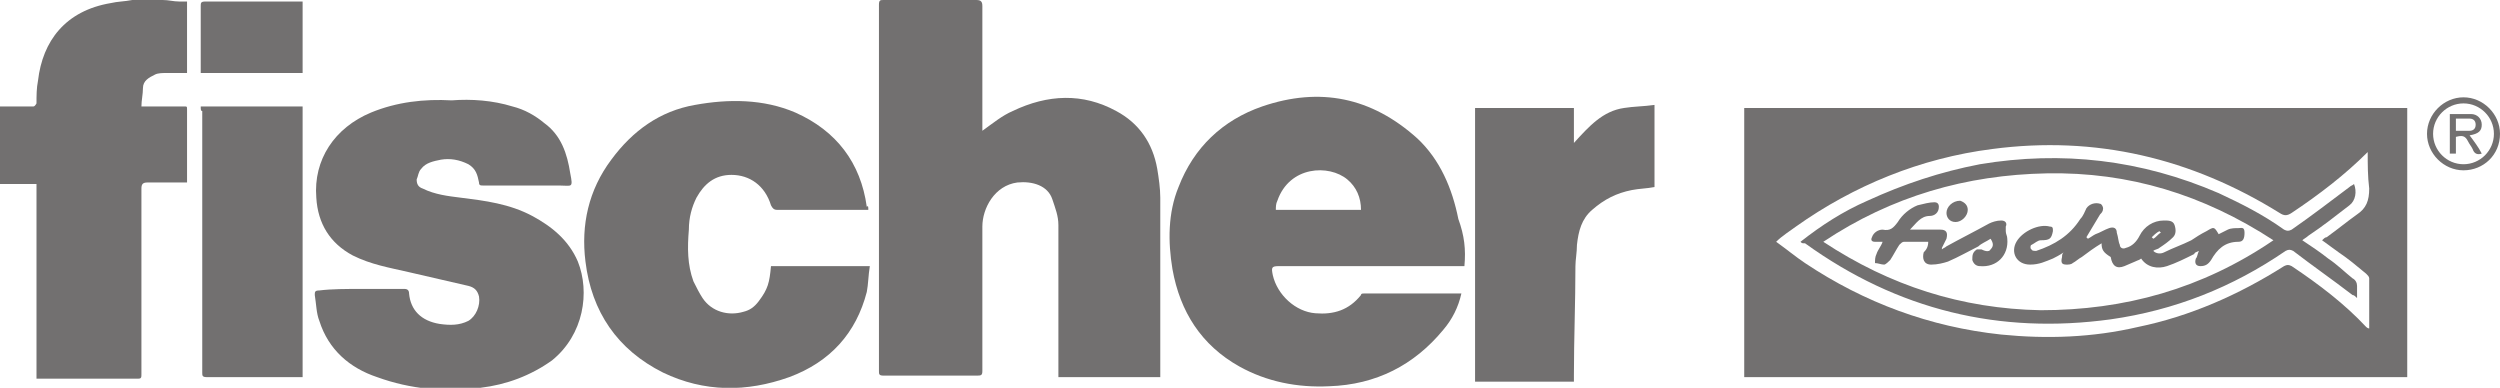 <svg xmlns="http://www.w3.org/2000/svg" xmlns:xlink="http://www.w3.org/1999/xlink" id="Capa_1" x="0px" y="0px" viewBox="0 0 164.4 25.5" style="enable-background:new 0 0 164.4 25.5;" xml:space="preserve"><style type="text/css">	.st0{fill:#727070;}</style><g id="dwQBC1.tif">	<g>		<path class="st0" d="M10.7,0c0.4,0,0.7,0.1,1.1,0.1c0.2,0,0.3,0,0.5,0c0,1.6,0,3.1,0,4.7c-0.4,0-0.9,0-1.3,0c-0.3,0-0.6,0-0.8,0.1   C9.8,5.1,9.4,5.3,9.4,5.8c0,0.4-0.1,0.8-0.1,1.2c0.7,0,1.4,0,2.1,0c0.2,0,0.5,0,0.7,0c0.2,0,0.2,0,0.2,0.2c0,1.6,0,3.1,0,4.7   c0,0,0,0,0,0.1c-0.3,0-0.7,0-1,0c-0.5,0-1,0-1.6,0c-0.3,0-0.4,0.1-0.4,0.4c0,3.2,0,6.4,0,9.5c0,0.9,0,1.8,0,2.7   c0,0.2,0,0.3-0.2,0.3c-2.2,0-4.3,0-6.5,0c0,0-0.1,0-0.2,0c0-4.3,0-8.5,0-12.8c-0.8,0-1.6,0-2.4,0C0,10.4,0,8.7,0,7   c0.7,0,1.5,0,2.2,0c0.1,0,0.2-0.2,0.2-0.2c0-0.5,0-1,0.1-1.5c0.3-2.6,1.8-4.6,4.8-5.1C7.7,0.1,8.2,0.1,8.7,0C9.3,0,10,0,10.7,0z"></path>		<path class="st0" d="M158.3,7.1c0,5.9,0,11.8,0,17.7c-14.5,0-29.1,0-43.6,0c0-5.9,0-11.7,0-17.7C129.2,7.1,143.8,7.1,158.3,7.1z    M155.7,10C155.7,10,155.7,10,155.7,10c-1.5,1.5-3.2,2.8-5,4c-0.3,0.2-0.5,0.2-0.8,0c-5.8-3.6-12.1-5.1-18.9-4.2   c-4.7,0.6-9.1,2.4-12.9,5.1c-0.4,0.3-0.9,0.6-1.3,1c0.7,0.5,1.3,1,1.9,1.4c3.9,2.6,8.2,4.2,12.9,4.7c3,0.3,6,0.2,9-0.5   c3.4-0.7,6.6-2.1,9.6-4c0.2-0.1,0.3-0.1,0.5,0c1.8,1.2,3.5,2.5,4.9,4c0,0,0.1,0.1,0.2,0.1c0-1.1,0-2.2,0-3.3   c0-0.1-0.1-0.2-0.2-0.3c-0.6-0.5-1.2-1-1.8-1.4c-0.4-0.3-0.7-0.5-1.1-0.8c0.1-0.1,0.2-0.2,0.3-0.2c0.7-0.5,1.3-1,2-1.5   c0.6-0.4,0.8-0.9,0.8-1.7C155.7,11.6,155.7,10.8,155.7,10z"></path>		<path class="st0" d="M64.6,8.6c0.7-0.5,1.3-1,2-1.3c2.3-1.1,4.6-1.2,6.8,0c1.5,0.8,2.4,2.1,2.7,3.8c0.1,0.6,0.2,1.3,0.2,1.9   c0,3.8,0,7.7,0,11.5c0,0.1,0,0.2,0,0.3c-2.2,0-4.4,0-6.7,0c0-0.1,0-0.3,0-0.4c0-3.2,0-6.4,0-9.6c0-0.6-0.2-1.1-0.4-1.7   c-0.3-0.9-1.3-1.2-2.3-1.1c-1.5,0.2-2.3,1.7-2.3,2.9c0,3.2,0,6.4,0,9.5c0,0.3-0.1,0.3-0.4,0.3c-2,0-4.1,0-6.1,0   c-0.3,0-0.3-0.1-0.3-0.3c0-8,0-16.1,0-24.1c0-0.3,0.1-0.3,0.3-0.3c2,0,4.1,0,6.1,0c0.3,0,0.4,0.1,0.4,0.4c0,2.6,0,5.2,0,7.8   C64.6,8.4,64.6,8.5,64.6,8.6z"></path>		<path class="st0" d="M96.3,17.5c-0.2,0-0.3,0-0.5,0c-3.9,0-7.8,0-11.7,0c-0.5,0-0.5,0.1-0.4,0.6c0.3,1.3,1.5,2.4,2.8,2.5   c1.2,0.1,2.2-0.2,3-1.2c0-0.1,0.1-0.1,0.2-0.1c2.1,0,4.2,0,6.4,0c-0.2,0.9-0.6,1.7-1.2,2.4c-1.9,2.3-4.4,3.6-7.5,3.7   c-2.1,0.1-4.1-0.3-5.9-1.3c-2.5-1.4-3.9-3.6-4.4-6.4c-0.3-1.8-0.3-3.7,0.4-5.4c1-2.6,2.9-4.4,5.5-5.3c3.8-1.3,7.2-0.6,10.2,2.1   c1.5,1.4,2.3,3.3,2.7,5.3C96.3,15.5,96.4,16.4,96.3,17.5z M89.5,13.8c0-0.8-0.3-1.5-0.9-2c-1.2-1-3.8-0.9-4.6,1.4   c-0.1,0.2-0.1,0.4-0.1,0.6C85.8,13.8,87.6,13.8,89.5,13.8z"></path>		<path class="st0" d="M23.7,19c1,0,1.9,0,2.9,0c0.2,0,0.3,0.1,0.3,0.3c0.1,1.1,0.8,1.8,2,2c0.7,0.1,1.3,0.1,1.9-0.2   c0.5-0.3,0.8-1,0.7-1.6c-0.1-0.4-0.3-0.6-0.7-0.7c-1.3-0.3-2.6-0.6-3.9-0.9c-1.3-0.3-2.5-0.5-3.7-1.1c-1.5-0.8-2.3-2.1-2.4-3.8   c-0.2-2.5,1.2-4.6,3.6-5.6c1.7-0.7,3.5-0.9,5.3-0.8C31,6.5,32.4,6.6,33.7,7c0.8,0.2,1.5,0.6,2.1,1.1c1.1,0.8,1.5,2,1.7,3.3   c0.2,1,0.1,0.8-0.7,0.8c-1.7,0-3.4,0-5,0c-0.2,0-0.3,0-0.3-0.2c-0.1-0.5-0.2-0.9-0.7-1.2c-0.6-0.3-1.2-0.4-1.8-0.3   c-0.5,0.1-1,0.2-1.3,0.6c-0.2,0.2-0.2,0.5-0.3,0.7c0,0.3,0.1,0.5,0.4,0.6c0.8,0.4,1.7,0.5,2.5,0.6c1.6,0.2,3.2,0.4,4.7,1.2   c1.3,0.7,2.4,1.6,3,3c0.8,2,0.4,4.8-1.7,6.5c-1.4,1-3,1.6-4.7,1.8c-2.3,0.3-4.6,0.1-6.8-0.7c-1.8-0.6-3.2-1.8-3.8-3.7   c-0.2-0.5-0.2-1.1-0.3-1.7c0-0.2,0-0.3,0.3-0.3C21.8,19,22.8,19,23.7,19C23.7,19,23.7,19,23.7,19z"></path>		<path class="st0" d="M57.1,13.8c-0.8,0-1.5,0-2.3,0c-1.2,0-2.4,0-3.7,0c-0.2,0-0.3-0.1-0.4-0.3c-0.4-1.3-1.4-2-2.6-2   c-1.1,0-1.8,0.6-2.3,1.5c-0.3,0.6-0.5,1.3-0.5,2.1c-0.1,1.2-0.1,2.3,0.3,3.4c0.2,0.4,0.4,0.8,0.6,1.1c0.6,0.9,1.7,1.2,2.7,0.9   c0.4-0.1,0.7-0.3,1-0.7c0.6-0.8,0.7-1.2,0.8-2.3c2.1,0,4.2,0,6.5,0c-0.1,0.6-0.1,1.2-0.2,1.7c-0.7,2.7-2.4,4.6-5.1,5.6   c-2.8,1-5.6,1-8.3-0.3c-3-1.5-4.7-4-5.1-7.3c-0.3-2.4,0.2-4.7,1.7-6.7c1.4-1.9,3.2-3.2,5.5-3.6c2.2-0.4,4.5-0.4,6.6,0.5   c2.7,1.2,4.3,3.3,4.7,6.2C57.1,13.5,57.1,13.6,57.1,13.8z"></path>		<path class="st0" d="M97,7.1c2.2,0,4.3,0,6.5,0c0,0.7,0,1.5,0,2.3c1-1.1,1.9-2.1,3.3-2.3c0.6-0.1,1.3-0.1,2-0.2c0,1.8,0,3.6,0,5.4   c-0.5,0.1-1,0.1-1.5,0.2c-1,0.2-1.8,0.6-2.6,1.3c-0.7,0.6-0.9,1.4-1,2.3c0,0.5-0.1,1-0.1,1.4c0,2.4-0.1,4.8-0.1,7.2   c0,0.1,0,0.3,0,0.4c-2.2,0-4.4,0-6.5,0C97,18.9,97,13,97,7.1z"></path>		<path class="st0" d="M13.2,7c2.2,0,4.4,0,6.7,0c0,5.9,0,11.9,0,17.8c-0.1,0-0.2,0-0.3,0c-2,0-4,0-6,0c-0.3,0-0.3-0.1-0.3-0.3   c0-5.7,0-11.4,0-17.2C13.2,7.3,13.2,7.2,13.2,7z"></path>		<path class="st0" d="M13.2,4.8c0-0.2,0-0.5,0-0.7c0-1.2,0-2.5,0-3.7c0-0.2,0-0.3,0.3-0.3c2.1,0,4.2,0,6.2,0c0.1,0,0.1,0,0.2,0   c0,1.6,0,3.1,0,4.7C17.7,4.8,15.5,4.8,13.2,4.8z"></path>		<path class="st0" d="M162,11.2c-1.3,0-2.4-1.1-2.4-2.4c0-1.3,1.1-2.4,2.4-2.4c1.3,0,2.4,1.1,2.4,2.4   C164.4,10.2,163.3,11.2,162,11.2z M162,10.8c1.1,0,2-0.9,2-2c0-1.1-0.9-2-2-2c-1.1,0-2,0.9-2,2C160,9.9,160.9,10.8,162,10.8z"></path>		<path class="st0" d="M118.4,15.9c1.4-1.1,2.8-2,4.4-2.7c2.4-1.1,4.8-1.9,7.4-2.4c5.4-0.9,10.6-0.3,15.7,1.9   c1.5,0.7,2.9,1.4,4.3,2.4c0.2,0.1,0.3,0.1,0.5,0c1.3-0.9,2.6-1.9,3.8-2.8c0.1-0.1,0.2-0.1,0.3-0.2c0.2,0.5,0.1,1.1-0.3,1.4   c-0.9,0.7-1.8,1.4-2.7,2c-0.1,0.1-0.3,0.2-0.4,0.3c0.6,0.4,1.2,0.8,1.7,1.2c0.6,0.4,1.1,0.9,1.6,1.3c0.2,0.1,0.3,0.3,0.3,0.5   c0,0.2,0,0.5,0,0.8c-0.1-0.1-0.2-0.2-0.3-0.2c-1.3-1-2.6-1.9-3.9-2.9c-0.2-0.1-0.3-0.1-0.5,0c-3.5,2.4-7.3,3.9-11.5,4.5   c-7.3,1-14-0.6-20.1-5C118.5,16,118.5,16,118.4,15.9z M119.9,15.9c4.4,2.9,9.1,4.4,14.3,4.5c5.5,0,10.6-1.4,15.3-4.6   c-4.6-3-9.5-4.5-14.9-4.4C129.3,11.5,124.4,12.9,119.9,15.9z"></path>		<path class="st0" d="M163.2,10.1c-0.3,0.1-0.5,0-0.6-0.3c-0.1-0.2-0.2-0.3-0.3-0.5c-0.2-0.4-0.4-0.4-0.8-0.3c0,0.4,0,0.7,0,1.1   c-0.1,0-0.2,0-0.4,0c0-0.4,0-0.9,0-1.3c0-0.4,0-0.8,0-1.3c0.5,0,0.9,0,1.4,0c0.4,0,0.7,0.3,0.7,0.7c0,0.4-0.2,0.6-0.8,0.7   C162.7,9.3,163,9.7,163.2,10.1z M161.5,7.8c0,0.3,0,0.5,0,0.8c0.3,0,0.6,0,0.9,0c0.2,0,0.4-0.1,0.4-0.4c0-0.3-0.2-0.4-0.4-0.4   C162.1,7.8,161.8,7.8,161.5,7.8z"></path>		<path class="st0" d="M138.2,16c-0.5,0.3-0.9,0.6-1.3,0.9c-0.2,0.1-0.4,0.3-0.6,0.4c-0.1,0.1-0.3,0.1-0.4,0.1   c-0.3,0-0.4-0.1-0.3-0.5c0-0.1,0-0.2,0.1-0.3c-0.3,0.2-0.5,0.3-0.7,0.4c-0.5,0.2-0.9,0.4-1.5,0.4c-0.9,0-1.3-0.8-0.9-1.5   c0.4-0.7,1.5-1.2,2.2-1c0.2,0,0.2,0.1,0.2,0.3c-0.1,0.5-0.2,0.6-0.8,0.6c-0.2,0-0.4,0.2-0.6,0.3c-0.1,0-0.1,0.3,0,0.3   c0,0.1,0.2,0.1,0.3,0.1c1.2-0.4,2.2-1,2.9-2.1c0.2-0.2,0.3-0.5,0.4-0.7c0.2-0.3,0.6-0.4,0.9-0.3c0.1,0,0.2,0.2,0.2,0.3   c0,0.2-0.1,0.3-0.2,0.4c-0.3,0.5-0.6,1-0.9,1.5c0,0,0,0,0.1,0.1c0.2-0.1,0.3-0.2,0.5-0.3c0.3-0.1,0.6-0.3,0.9-0.4   c0.3-0.1,0.5,0,0.5,0.3c0.1,0.3,0.1,0.6,0.2,0.8c0,0.2,0.2,0.3,0.4,0.2c0.4-0.1,0.7-0.4,0.9-0.8c0.3-0.6,0.9-1,1.6-1   c0.3,0,0.6,0,0.7,0.3c0.1,0.3,0.1,0.6-0.1,0.8c-0.3,0.3-0.6,0.5-0.9,0.7c-0.1,0.1-0.3,0.1-0.4,0.2c0.2,0.2,0.5,0.2,0.7,0.1   c0.6-0.3,1.2-0.5,1.8-0.8c0.3-0.2,0.6-0.4,1-0.6c0.5-0.3,0.5-0.3,0.8,0.2c0.2-0.1,0.4-0.2,0.6-0.3c0.2-0.1,0.5-0.1,0.7-0.1   c0.2,0,0.4-0.1,0.4,0.3c0,0.4-0.1,0.6-0.4,0.6c-0.9,0-1.4,0.5-1.8,1.2c-0.2,0.3-0.4,0.4-0.7,0.4c-0.3,0-0.4-0.2-0.3-0.5   c0.1-0.1,0.1-0.3,0.2-0.5c-0.2,0.1-0.3,0.1-0.3,0.2c-0.6,0.3-1.2,0.6-1.8,0.8c-0.6,0.2-1.3,0.1-1.7-0.5c-0.1,0.1-0.2,0.1-0.4,0.2   c-0.2,0.1-0.5,0.2-0.7,0.3c-0.5,0.2-0.8,0-0.9-0.6C138.3,16.6,138.2,16.4,138.2,16z M141.5,15.6c0,0,0.1,0.1,0.1,0.1   c0.2-0.1,0.3-0.3,0.5-0.4c0,0-0.1-0.1-0.1-0.1C141.8,15.3,141.6,15.5,141.5,15.6z"></path>		<path class="st0" d="M126.8,15.9c-0.6,0-1.1,0-1.6,0c-0.1,0-0.2,0.1-0.3,0.2c-0.2,0.3-0.4,0.7-0.6,1c-0.1,0.1-0.3,0.3-0.4,0.3   c-0.2,0-0.4-0.1-0.6-0.1c0-0.2,0-0.4,0.1-0.6c0.1-0.3,0.3-0.5,0.4-0.8c-0.2,0-0.4,0-0.5,0c-0.2,0-0.3-0.1-0.2-0.3   c0.1-0.3,0.4-0.5,0.7-0.5c0.5,0.1,0.7-0.1,1-0.5c0.3-0.5,0.8-0.9,1.3-1.1c0.4-0.1,0.8-0.2,1.1-0.2c0.2,0,0.3,0.1,0.3,0.3   c0,0.4-0.3,0.6-0.6,0.6c-0.6,0-0.9,0.5-1.3,0.9c0.3,0,0.5,0,0.7,0c0.4,0,0.9,0,1.3,0c0.4,0,0.5,0.2,0.4,0.6   c-0.1,0.2-0.2,0.4-0.3,0.6c0,0,0,0,0,0.1c0.1-0.1,0.2-0.1,0.3-0.2c0.9-0.5,1.9-1,2.8-1.5c0.2-0.1,0.5-0.2,0.8-0.2   c0.3,0,0.4,0.2,0.3,0.4c0,0.1,0,0.2,0,0.3c0,0.2,0.1,0.3,0.1,0.5c0.1,1.1-0.7,1.9-1.8,1.8c-0.2,0-0.4-0.1-0.5-0.4   c0-0.3,0-0.5,0.3-0.7c0.1,0,0.2,0,0.3,0c0.2,0.1,0.5,0.2,0.6,0c0.2-0.2,0.2-0.4,0-0.7c-0.3,0.2-0.6,0.3-0.8,0.5   c-0.6,0.3-1.3,0.7-2,1c-0.3,0.1-0.7,0.2-1.1,0.2c-0.5,0-0.6-0.4-0.5-0.8C126.7,16.4,126.8,16.2,126.8,15.9z"></path>		<path class="st0" d="M129.4,13.8c0,0.4-0.4,0.8-0.8,0.8c-0.4,0-0.6-0.3-0.6-0.6c0-0.4,0.4-0.8,0.9-0.8   C129.2,13.3,129.4,13.5,129.4,13.8z"></path>	</g></g></svg>